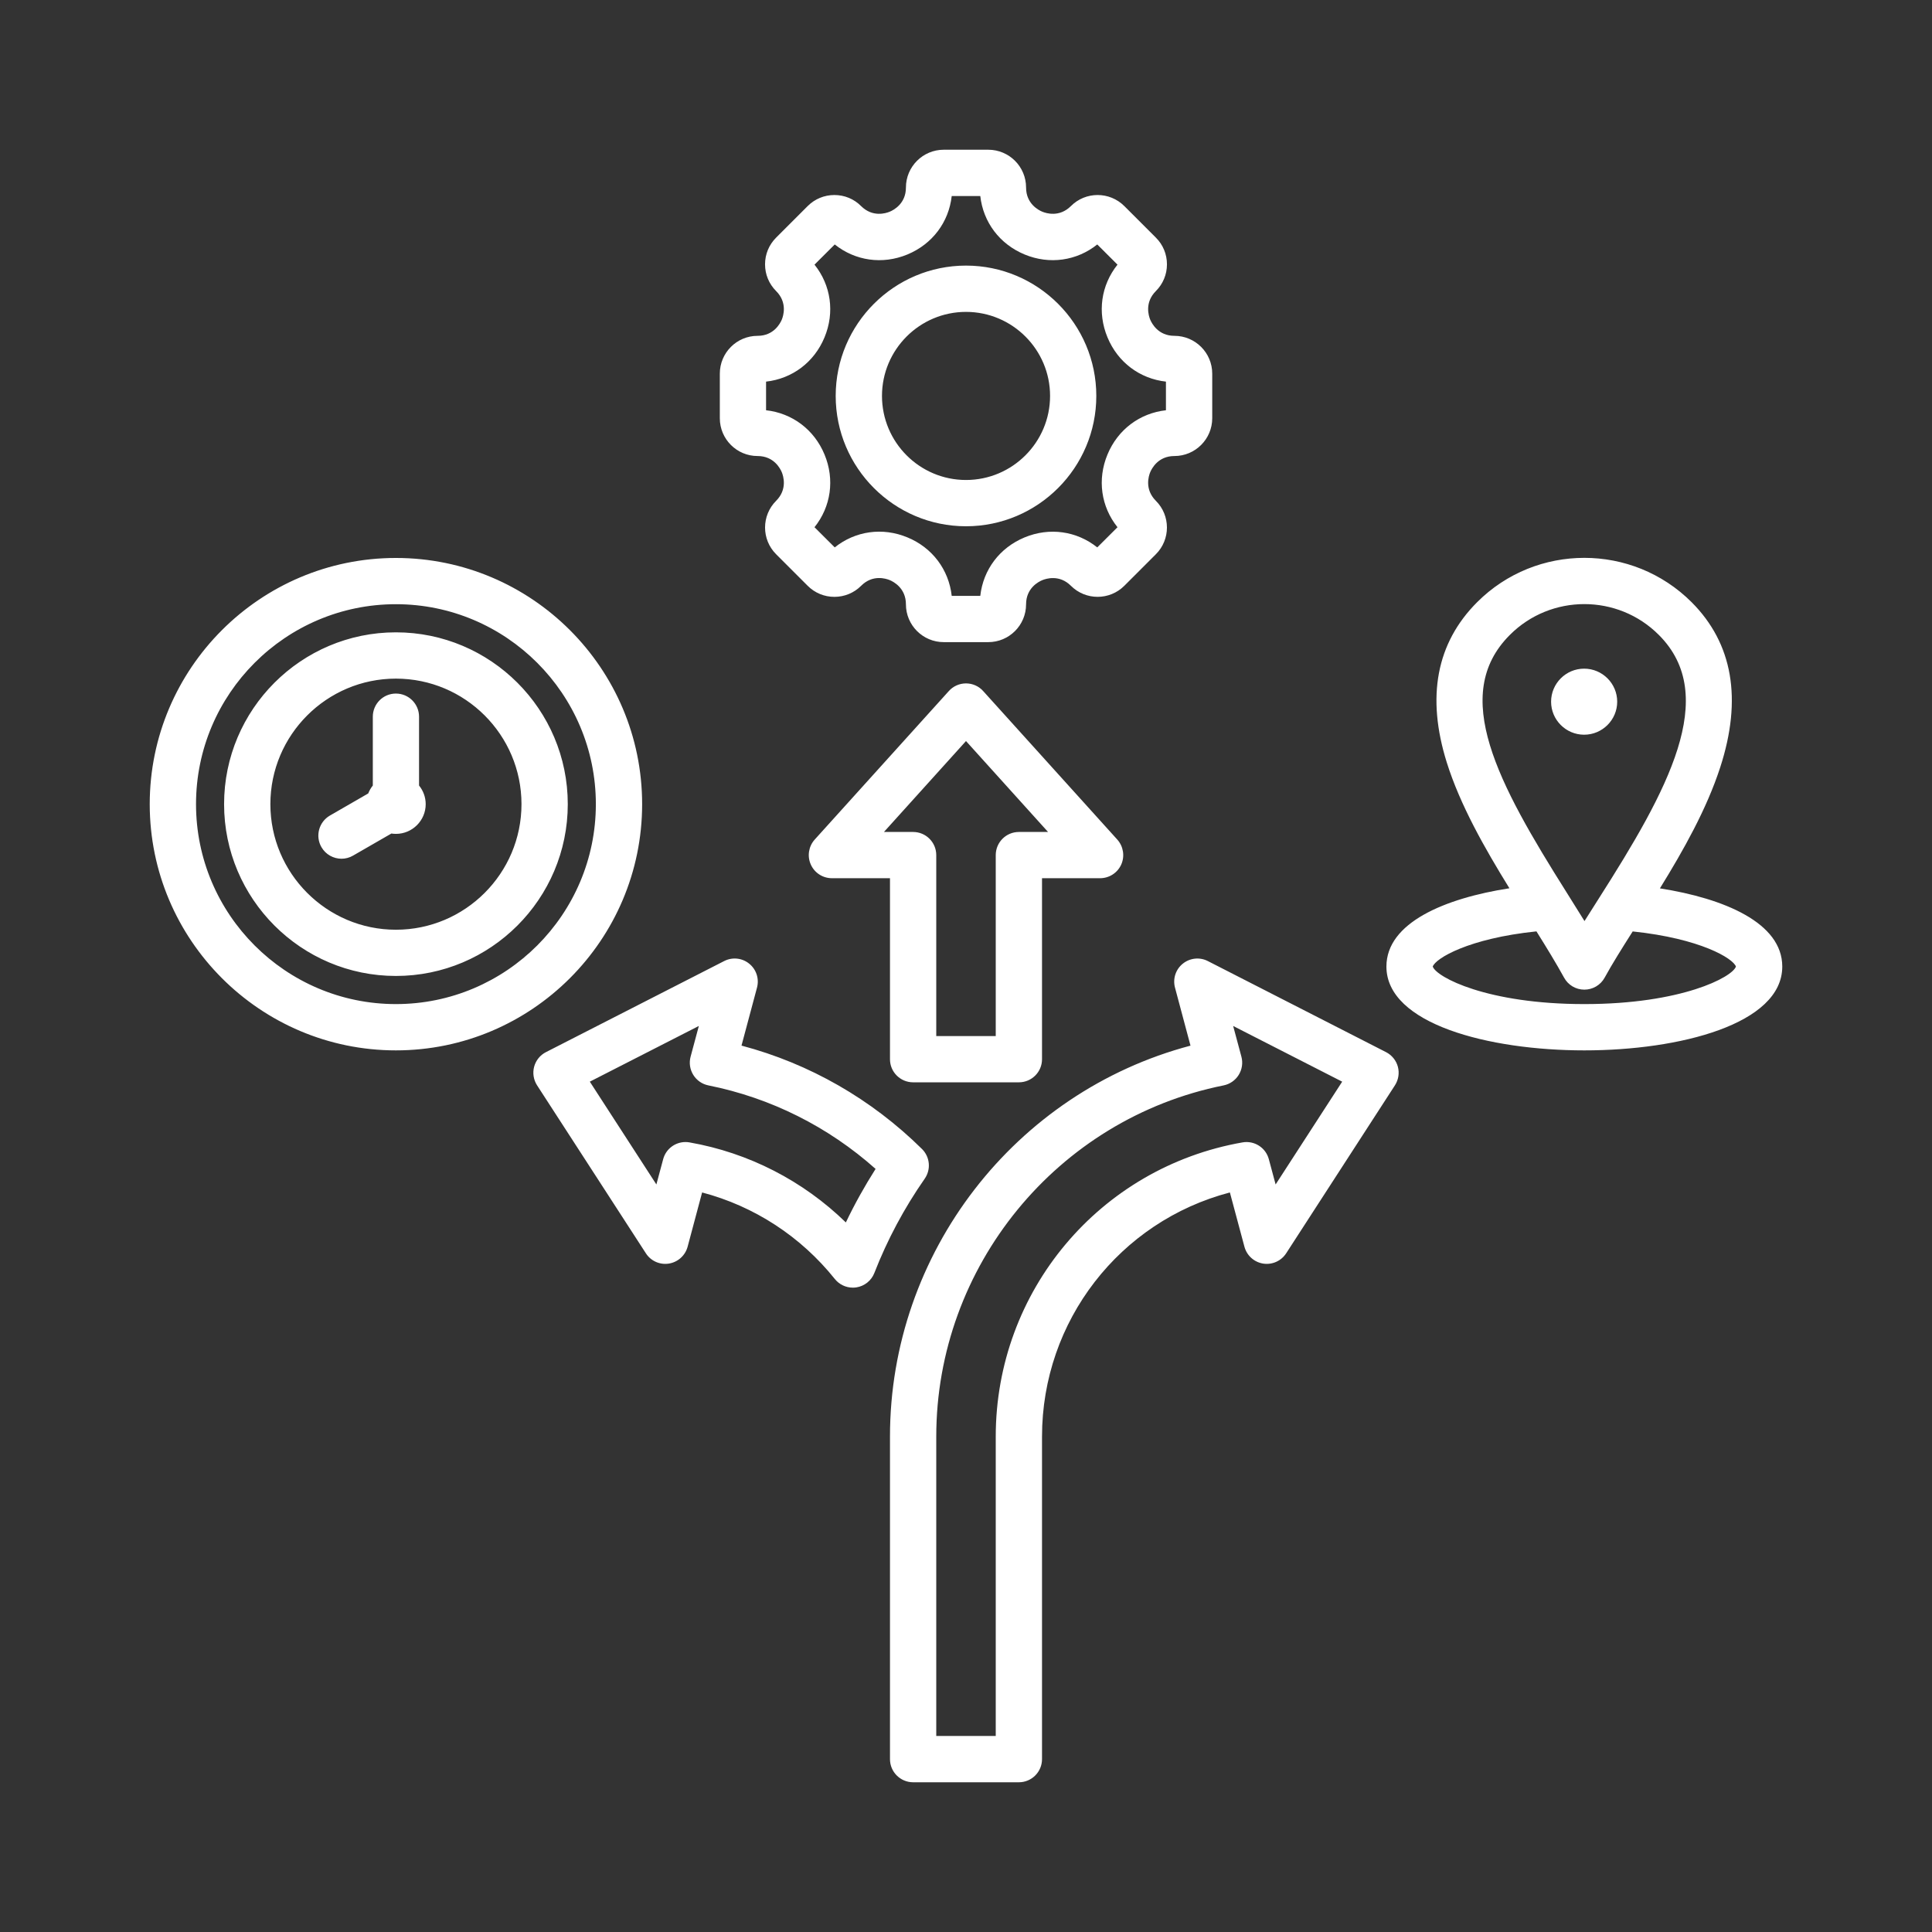 <?xml version="1.0" encoding="UTF-8"?>
<svg xmlns="http://www.w3.org/2000/svg" xmlns:xlink="http://www.w3.org/1999/xlink" width="200" zoomAndPan="magnify" viewBox="0 0 150 150" height="200" preserveAspectRatio="xMidYMid meet" version="1.0">
  <rect x="0" y="0" width="150" height="150" fill="#333333" stroke="none"/>
  <defs>
    <clipPath id="6bf6a03ca8">
      <path d="M 11.625 11.625 L 138.375 11.625 L 138.375 138.375 L 11.625 138.375 Z M 11.625 11.625 " clip-rule="nonzero"></path>
    </clipPath>
  </defs>
  <g clip-path="url(#6bf6a03ca8)">
    <path fill="#ffffff" d="M 49.855 62.434 C 49.855 51.895 41.281 43.32 30.738 43.32 C 20.199 43.32 11.625 51.895 11.625 62.434 C 11.625 72.973 20.199 81.551 30.738 81.551 C 41.281 81.551 49.855 72.973 49.855 62.434 Z M 30.738 77.957 C 22.18 77.957 15.219 70.992 15.219 62.434 C 15.219 53.875 22.18 46.91 30.738 46.91 C 39.301 46.91 46.262 53.875 46.262 62.434 C 46.262 70.992 39.301 77.957 30.738 77.957 Z M 30.738 49.094 C 23.383 49.094 17.398 55.078 17.398 62.434 C 17.398 69.789 23.383 75.773 30.738 75.773 C 38.098 75.773 44.082 69.789 44.082 62.434 C 44.082 55.078 38.098 49.094 30.738 49.094 Z M 30.738 72.184 C 25.367 72.184 20.992 67.809 20.992 62.434 C 20.992 57.059 25.367 52.688 30.738 52.688 C 36.113 52.688 40.488 57.059 40.488 62.434 C 40.488 67.809 36.113 72.184 30.738 72.184 Z M 32.535 60.988 C 32.855 61.383 33.051 61.887 33.051 62.434 C 33.051 63.707 32.012 64.742 30.738 64.742 C 30.621 64.742 30.5 64.73 30.387 64.715 L 27.41 66.43 C 27.129 66.594 26.82 66.672 26.516 66.672 C 25.895 66.672 25.289 66.348 24.957 65.773 C 24.461 64.914 24.758 63.816 25.613 63.32 L 28.59 61.602 C 28.676 61.379 28.797 61.172 28.945 60.988 L 28.945 55.645 C 28.945 54.652 29.746 53.848 30.738 53.848 C 31.73 53.848 32.535 54.652 32.535 55.645 Z M 58.82 35.406 C 60.078 35.406 60.574 36.367 60.699 36.664 C 60.82 36.961 61.148 37.992 60.258 38.883 C 59.113 40.027 59.113 41.887 60.258 43.031 L 62.707 45.48 C 63.262 46.035 64 46.34 64.781 46.34 C 65.566 46.34 66.305 46.035 66.859 45.48 C 67.75 44.586 68.781 44.918 69.078 45.039 C 69.371 45.16 70.336 45.66 70.336 46.922 C 70.336 48.539 71.652 49.855 73.27 49.855 L 76.73 49.855 C 78.352 49.855 79.664 48.539 79.664 46.922 C 79.664 45.66 80.629 45.164 80.926 45.043 C 81.219 44.922 82.254 44.59 83.145 45.48 C 84.289 46.625 86.148 46.625 87.293 45.48 L 89.742 43.031 C 90.887 41.887 90.887 40.027 89.742 38.883 C 88.852 37.992 89.18 36.957 89.301 36.664 C 89.426 36.367 89.922 35.406 91.18 35.406 C 92.801 35.406 94.117 34.09 94.117 32.473 L 94.117 29.008 C 94.117 27.391 92.801 26.074 91.18 26.074 C 89.922 26.074 89.426 25.109 89.301 24.816 C 89.18 24.52 88.852 23.488 89.742 22.598 C 90.297 22.043 90.602 21.305 90.602 20.523 C 90.602 19.738 90.297 19 89.742 18.449 L 87.293 16 C 86.148 14.855 84.285 14.855 83.145 16 C 82.25 16.891 81.219 16.559 80.926 16.438 C 80.629 16.316 79.664 15.816 79.664 14.559 C 79.664 12.941 78.352 11.625 76.73 11.625 L 73.27 11.625 C 71.652 11.625 70.336 12.941 70.336 14.559 C 70.336 15.82 69.371 16.316 69.074 16.438 C 68.781 16.559 67.75 16.891 66.855 16 C 66.305 15.445 65.566 15.141 64.781 15.141 C 64 15.141 63.262 15.445 62.707 16 L 60.258 18.449 C 59.703 19.004 59.398 19.738 59.398 20.523 C 59.398 21.305 59.703 22.043 60.258 22.598 C 61.148 23.488 60.82 24.52 60.699 24.816 C 60.574 25.109 60.078 26.074 58.82 26.074 C 57.199 26.074 55.887 27.391 55.887 29.008 L 55.887 32.473 C 55.887 34.09 57.199 35.406 58.82 35.406 Z M 59.477 29.629 C 61.508 29.402 63.215 28.129 64.016 26.191 C 64.82 24.254 64.516 22.145 63.238 20.547 L 64.809 18.98 C 66.406 20.254 68.512 20.559 70.449 19.758 C 72.391 18.953 73.664 17.25 73.891 15.219 L 76.109 15.219 C 76.336 17.25 77.609 18.953 79.551 19.758 C 81.488 20.559 83.594 20.254 85.191 18.98 L 86.762 20.547 C 85.484 22.145 85.18 24.254 85.984 26.191 C 86.785 28.129 88.492 29.402 90.523 29.629 L 90.523 31.852 C 88.492 32.078 86.785 33.352 85.984 35.289 C 85.18 37.227 85.484 39.336 86.762 40.934 L 85.191 42.5 C 83.594 41.227 81.488 40.922 79.551 41.723 C 77.609 42.527 76.336 44.23 76.109 46.262 L 73.891 46.262 C 73.664 44.23 72.391 42.523 70.453 41.723 C 68.516 40.918 66.406 41.223 64.809 42.5 L 63.238 40.934 C 64.516 39.336 64.82 37.227 64.016 35.289 C 63.215 33.352 61.508 32.078 59.477 31.852 Z M 75 40.859 C 80.578 40.859 85.117 36.32 85.117 30.738 C 85.117 25.16 80.578 20.621 75 20.621 C 69.422 20.621 64.883 25.16 64.883 30.738 C 64.883 36.32 69.422 40.859 75 40.859 Z M 75 24.215 C 78.598 24.215 81.527 27.141 81.527 30.738 C 81.527 34.34 78.598 37.266 75 37.266 C 71.402 37.266 68.477 34.34 68.477 30.738 C 68.477 27.141 71.402 24.215 75 24.215 Z M 70.895 84.031 L 79.105 84.031 C 80.098 84.031 80.902 83.23 80.902 82.238 L 80.902 68.184 L 85.41 68.184 C 86.121 68.184 86.766 67.766 87.055 67.117 C 87.34 66.469 87.219 65.711 86.746 65.184 L 76.332 53.652 C 75.992 53.273 75.508 53.059 75 53.059 C 74.492 53.059 74.008 53.273 73.668 53.652 L 63.254 65.184 C 62.781 65.711 62.66 66.469 62.949 67.117 C 63.234 67.766 63.879 68.184 64.59 68.184 L 69.098 68.184 L 69.098 82.238 C 69.098 83.23 69.902 84.031 70.895 84.031 Z M 68.629 64.594 L 75 57.535 L 81.371 64.594 L 79.105 64.594 C 78.113 64.594 77.309 65.398 77.309 66.391 L 77.309 80.441 L 72.691 80.441 L 72.691 66.391 C 72.691 65.398 71.887 64.594 70.895 64.594 Z M 128.875 68.973 C 130.707 66.008 132.504 62.816 133.555 59.582 C 135.281 54.273 134.535 49.957 131.336 46.754 C 126.742 42.164 119.273 42.164 114.684 46.754 C 111.523 49.918 110.73 54.102 112.328 59.199 C 113.363 62.5 115.27 65.855 117.191 68.965 C 112.176 69.742 107.641 71.637 107.641 75.043 C 107.641 79.512 115.609 81.551 123.008 81.551 C 130.41 81.551 138.375 79.512 138.375 75.043 C 138.375 71.648 133.867 69.754 128.875 68.973 Z M 117.223 49.297 C 118.816 47.699 120.914 46.902 123.008 46.902 C 125.105 46.902 127.199 47.699 128.793 49.297 C 133.527 54.031 129.488 61.355 124.141 69.742 C 123.758 70.348 123.379 70.938 123.02 71.512 C 122.578 70.793 122.113 70.055 121.637 69.297 C 116.289 60.812 112.566 53.949 117.223 49.297 Z M 123.008 77.957 C 115.461 77.957 111.52 75.867 111.238 75.043 C 111.457 74.41 114.004 72.859 119.289 72.312 C 120.086 73.586 120.824 74.793 121.434 75.902 C 121.746 76.48 122.352 76.836 123.008 76.836 C 123.664 76.836 124.27 76.48 124.586 75.902 C 125.16 74.852 125.93 73.625 126.762 72.316 C 132.023 72.867 134.562 74.414 134.777 75.043 C 134.5 75.867 130.555 77.957 123.008 77.957 Z M 71.586 89.211 C 67.66 85.332 62.848 82.578 57.57 81.18 L 58.773 76.68 C 58.957 75.996 58.723 75.266 58.168 74.82 C 57.617 74.371 56.855 74.293 56.223 74.617 L 42.387 81.688 C 41.934 81.918 41.602 82.332 41.469 82.824 C 41.34 83.312 41.422 83.836 41.699 84.266 L 50.145 97.305 C 50.527 97.902 51.227 98.215 51.93 98.105 C 52.633 97.992 53.203 97.48 53.387 96.793 L 54.512 92.582 C 58.555 93.648 62.168 95.992 64.812 99.297 C 65.156 99.727 65.672 99.973 66.215 99.973 C 66.305 99.973 66.395 99.965 66.484 99.953 C 67.121 99.855 67.656 99.426 67.887 98.828 C 68.891 96.25 70.207 93.789 71.793 91.516 C 72.293 90.801 72.207 89.828 71.586 89.211 Z M 65.672 94.91 C 62.348 91.676 58.129 89.5 53.531 88.695 C 53.426 88.676 53.324 88.668 53.219 88.668 C 52.422 88.668 51.699 89.203 51.488 90 L 50.961 91.961 L 45.793 83.98 L 54.258 79.656 L 53.617 82.043 C 53.488 82.523 53.566 83.035 53.828 83.457 C 54.09 83.879 54.512 84.172 55 84.27 C 59.836 85.238 64.297 87.473 67.98 90.754 C 67.129 92.094 66.355 93.48 65.672 94.91 Z M 107.613 81.688 L 93.777 74.617 C 93.145 74.293 92.383 74.375 91.832 74.82 C 91.277 75.266 91.043 75.996 91.227 76.68 L 92.43 81.184 C 78.801 84.793 69.098 97.262 69.098 111.535 L 69.098 136.578 C 69.098 137.57 69.902 138.375 70.895 138.375 L 79.105 138.375 C 80.098 138.375 80.902 137.57 80.902 136.578 L 80.902 111.535 C 80.902 102.547 86.945 94.82 95.488 92.582 L 96.617 96.793 C 96.801 97.48 97.367 97.992 98.07 98.105 C 98.773 98.215 99.473 97.902 99.859 97.305 L 108.301 84.266 C 108.578 83.836 108.66 83.312 108.531 82.824 C 108.398 82.332 108.066 81.922 107.613 81.688 Z M 99.039 91.961 L 98.512 90 C 98.273 89.102 97.387 88.535 96.469 88.695 C 85.367 90.641 77.309 100.246 77.309 111.535 L 77.309 134.781 L 72.691 134.781 L 72.691 111.535 C 72.691 98.328 82.074 86.863 95 84.27 C 95.484 84.172 95.91 83.879 96.172 83.457 C 96.434 83.035 96.512 82.523 96.383 82.043 L 95.742 79.656 L 104.207 83.98 Z M 122.992 57.043 C 121.578 57.043 120.426 55.891 120.426 54.48 C 120.426 53.066 121.578 51.914 122.992 51.914 C 124.406 51.914 125.559 53.066 125.559 54.48 C 125.559 55.891 124.406 57.043 122.992 57.043 Z M 122.992 57.043 " fill-opacity="1" fill-rule="evenodd"></path>
  </g>
</svg>
